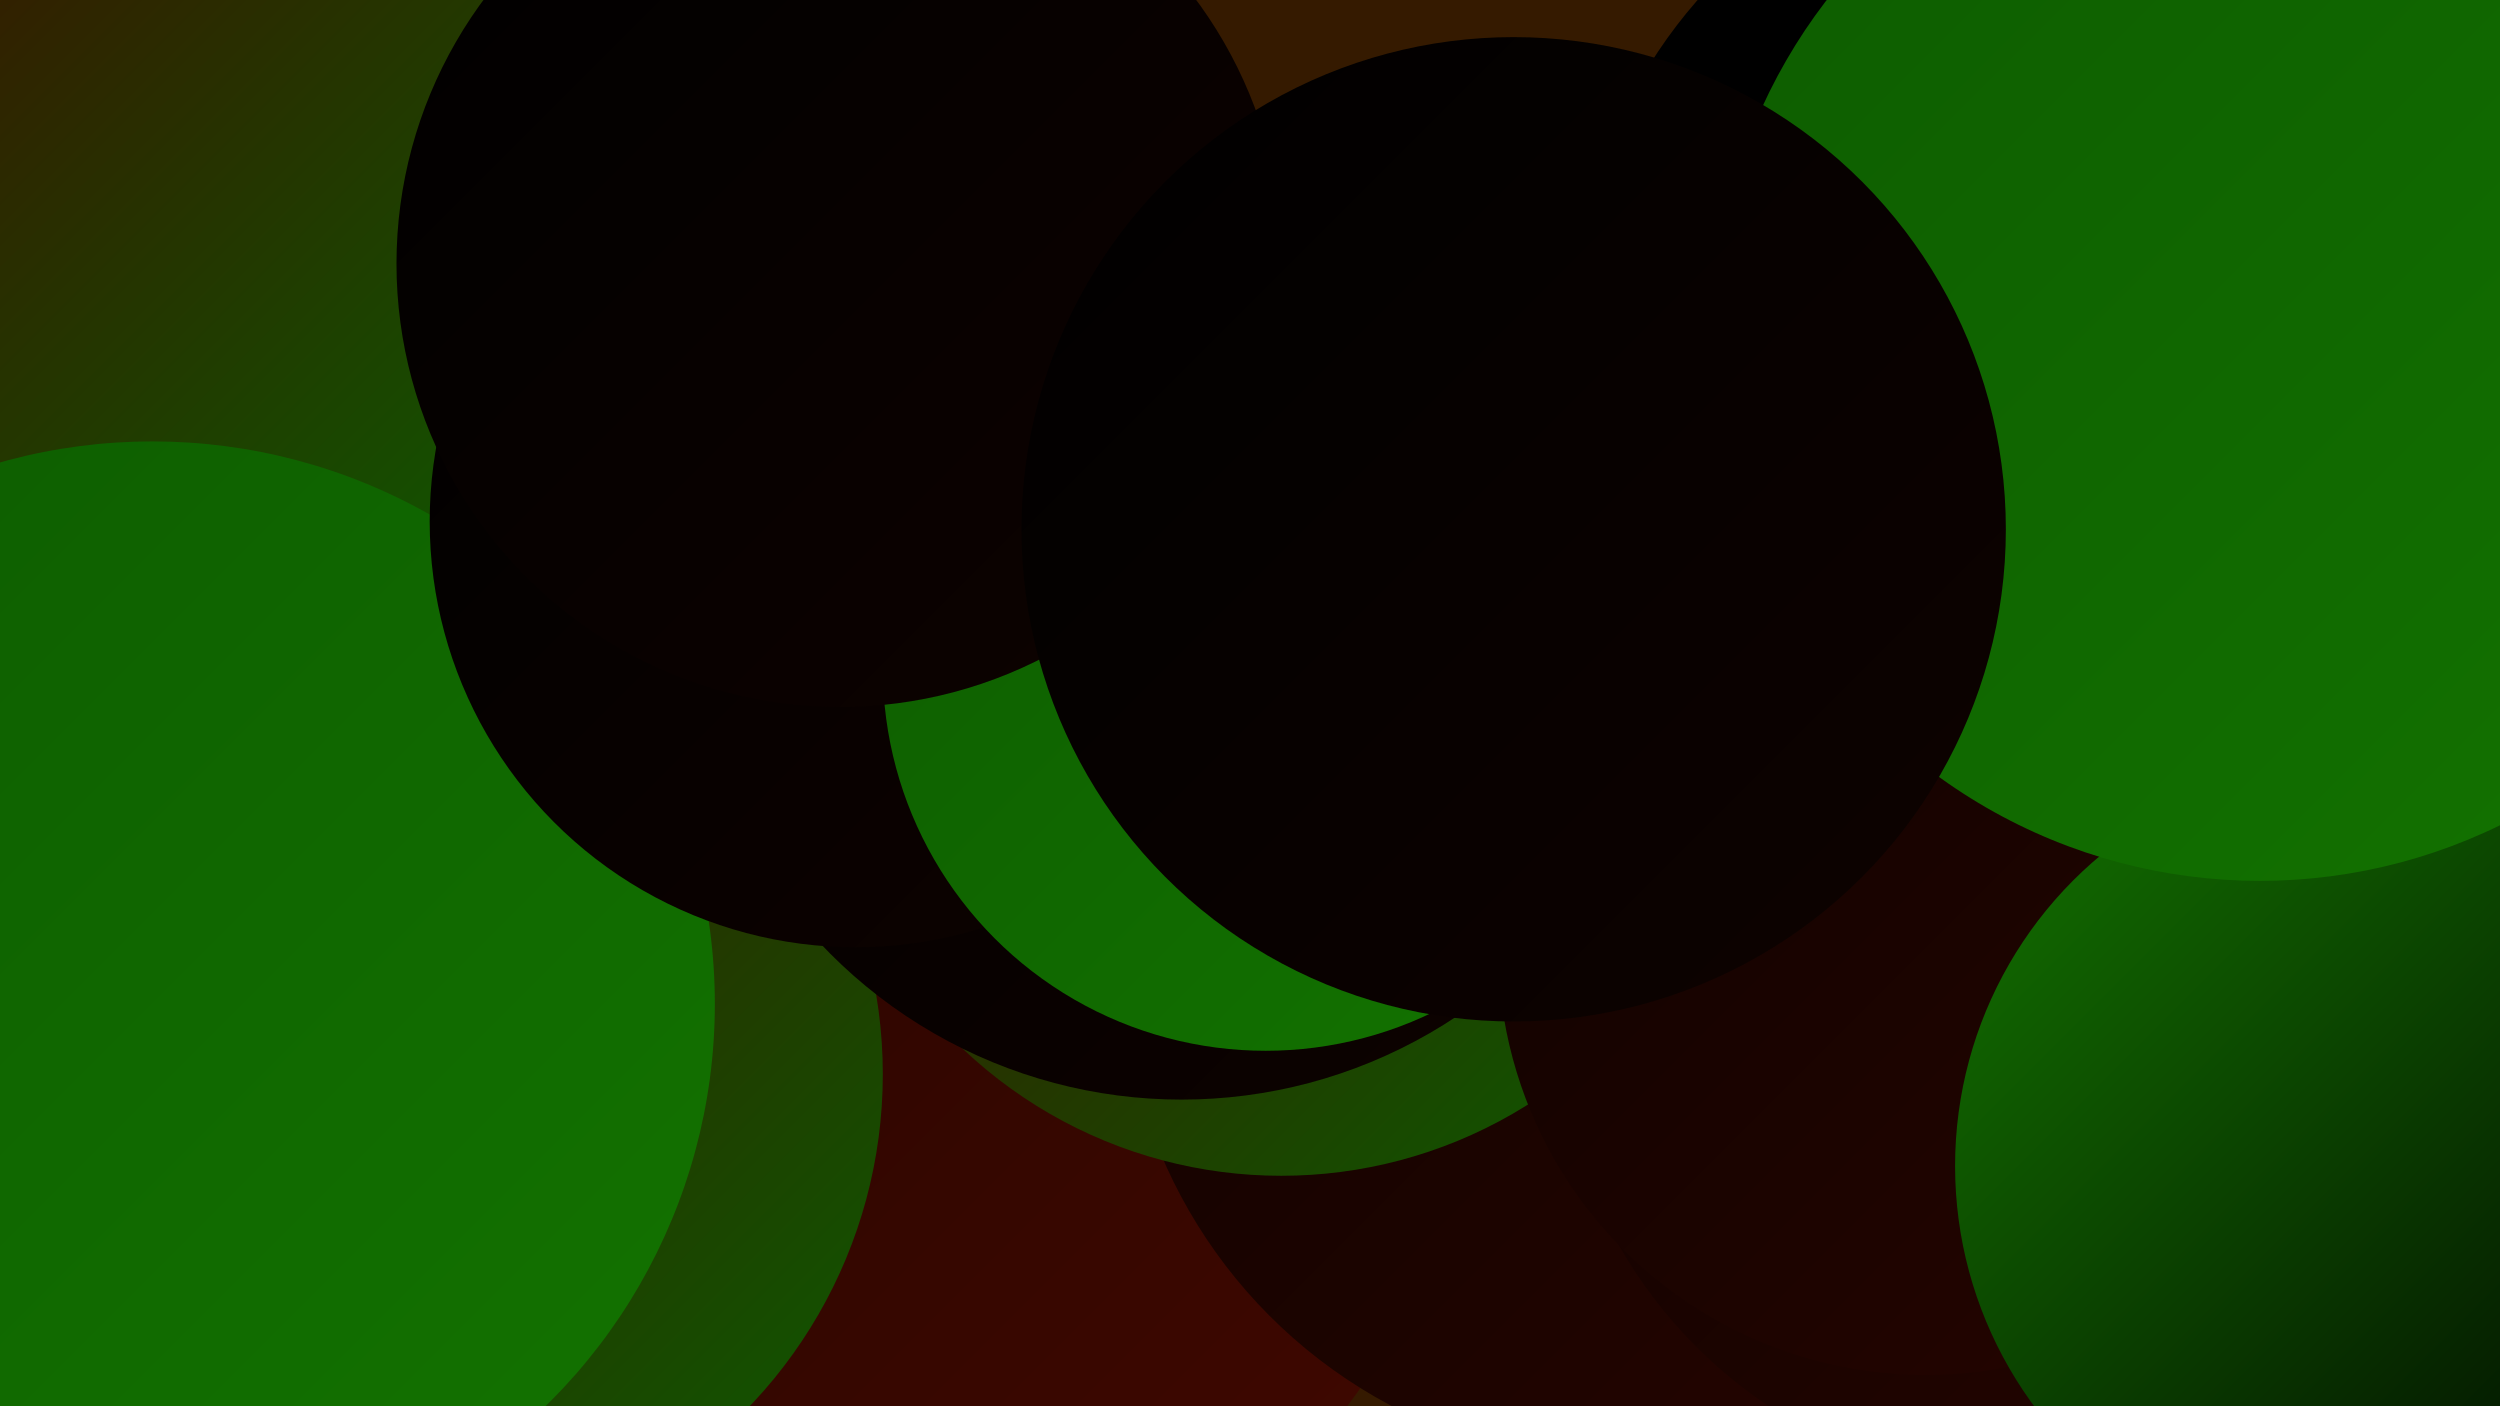 <?xml version="1.0" encoding="UTF-8"?><svg width="1280" height="720" xmlns="http://www.w3.org/2000/svg"><defs><linearGradient id="grad0" x1="0%" y1="0%" x2="100%" y2="100%"><stop offset="0%" style="stop-color:#000000;stop-opacity:1" /><stop offset="100%" style="stop-color:#000000;stop-opacity:1" /></linearGradient><linearGradient id="grad1" x1="0%" y1="0%" x2="100%" y2="100%"><stop offset="0%" style="stop-color:#000000;stop-opacity:1" /><stop offset="100%" style="stop-color:#0e0200;stop-opacity:1" /></linearGradient><linearGradient id="grad2" x1="0%" y1="0%" x2="100%" y2="100%"><stop offset="0%" style="stop-color:#0e0200;stop-opacity:1" /><stop offset="100%" style="stop-color:#270500;stop-opacity:1" /></linearGradient><linearGradient id="grad3" x1="0%" y1="0%" x2="100%" y2="100%"><stop offset="0%" style="stop-color:#270500;stop-opacity:1" /><stop offset="100%" style="stop-color:#410800;stop-opacity:1" /></linearGradient><linearGradient id="grad4" x1="0%" y1="0%" x2="100%" y2="100%"><stop offset="0%" style="stop-color:#410800;stop-opacity:1" /><stop offset="100%" style="stop-color:#0d5b00;stop-opacity:1" /></linearGradient><linearGradient id="grad5" x1="0%" y1="0%" x2="100%" y2="100%"><stop offset="0%" style="stop-color:#0d5b00;stop-opacity:1" /><stop offset="100%" style="stop-color:#137400;stop-opacity:1" /></linearGradient><linearGradient id="grad6" x1="0%" y1="0%" x2="100%" y2="100%"><stop offset="0%" style="stop-color:#137400;stop-opacity:1" /><stop offset="100%" style="stop-color:#000000;stop-opacity:1" /></linearGradient></defs><rect width="1280" height="720" fill="#351a00" /><circle cx="489" cy="566" r="253" fill="url(#grad3)" /><circle cx="1057" cy="165" r="250" fill="url(#grad0)" /><circle cx="207" cy="45" r="215" fill="url(#grad5)" /><circle cx="1181" cy="262" r="268" fill="url(#grad5)" /><circle cx="79" cy="101" r="220" fill="url(#grad4)" /><circle cx="834" cy="490" r="260" fill="url(#grad2)" /><circle cx="676" cy="360" r="208" fill="url(#grad1)" /><circle cx="206" cy="550" r="246" fill="url(#grad4)" /><circle cx="78" cy="514" r="288" fill="url(#grad5)" /><circle cx="1275" cy="660" r="194" fill="url(#grad3)" /><circle cx="656" cy="365" r="237" fill="url(#grad4)" /><circle cx="1041" cy="517" r="244" fill="url(#grad2)" /><circle cx="605" cy="309" r="254" fill="url(#grad1)" /><circle cx="438" cy="267" r="218" fill="url(#grad1)" /><circle cx="986" cy="485" r="219" fill="url(#grad2)" /><circle cx="1208" cy="597" r="207" fill="url(#grad6)" /><circle cx="648" cy="342" r="196" fill="url(#grad5)" /><circle cx="1157" cy="171" r="280" fill="url(#grad5)" /><circle cx="430" cy="135" r="227" fill="url(#grad1)" /><circle cx="775" cy="271" r="252" fill="url(#grad1)" /></svg>